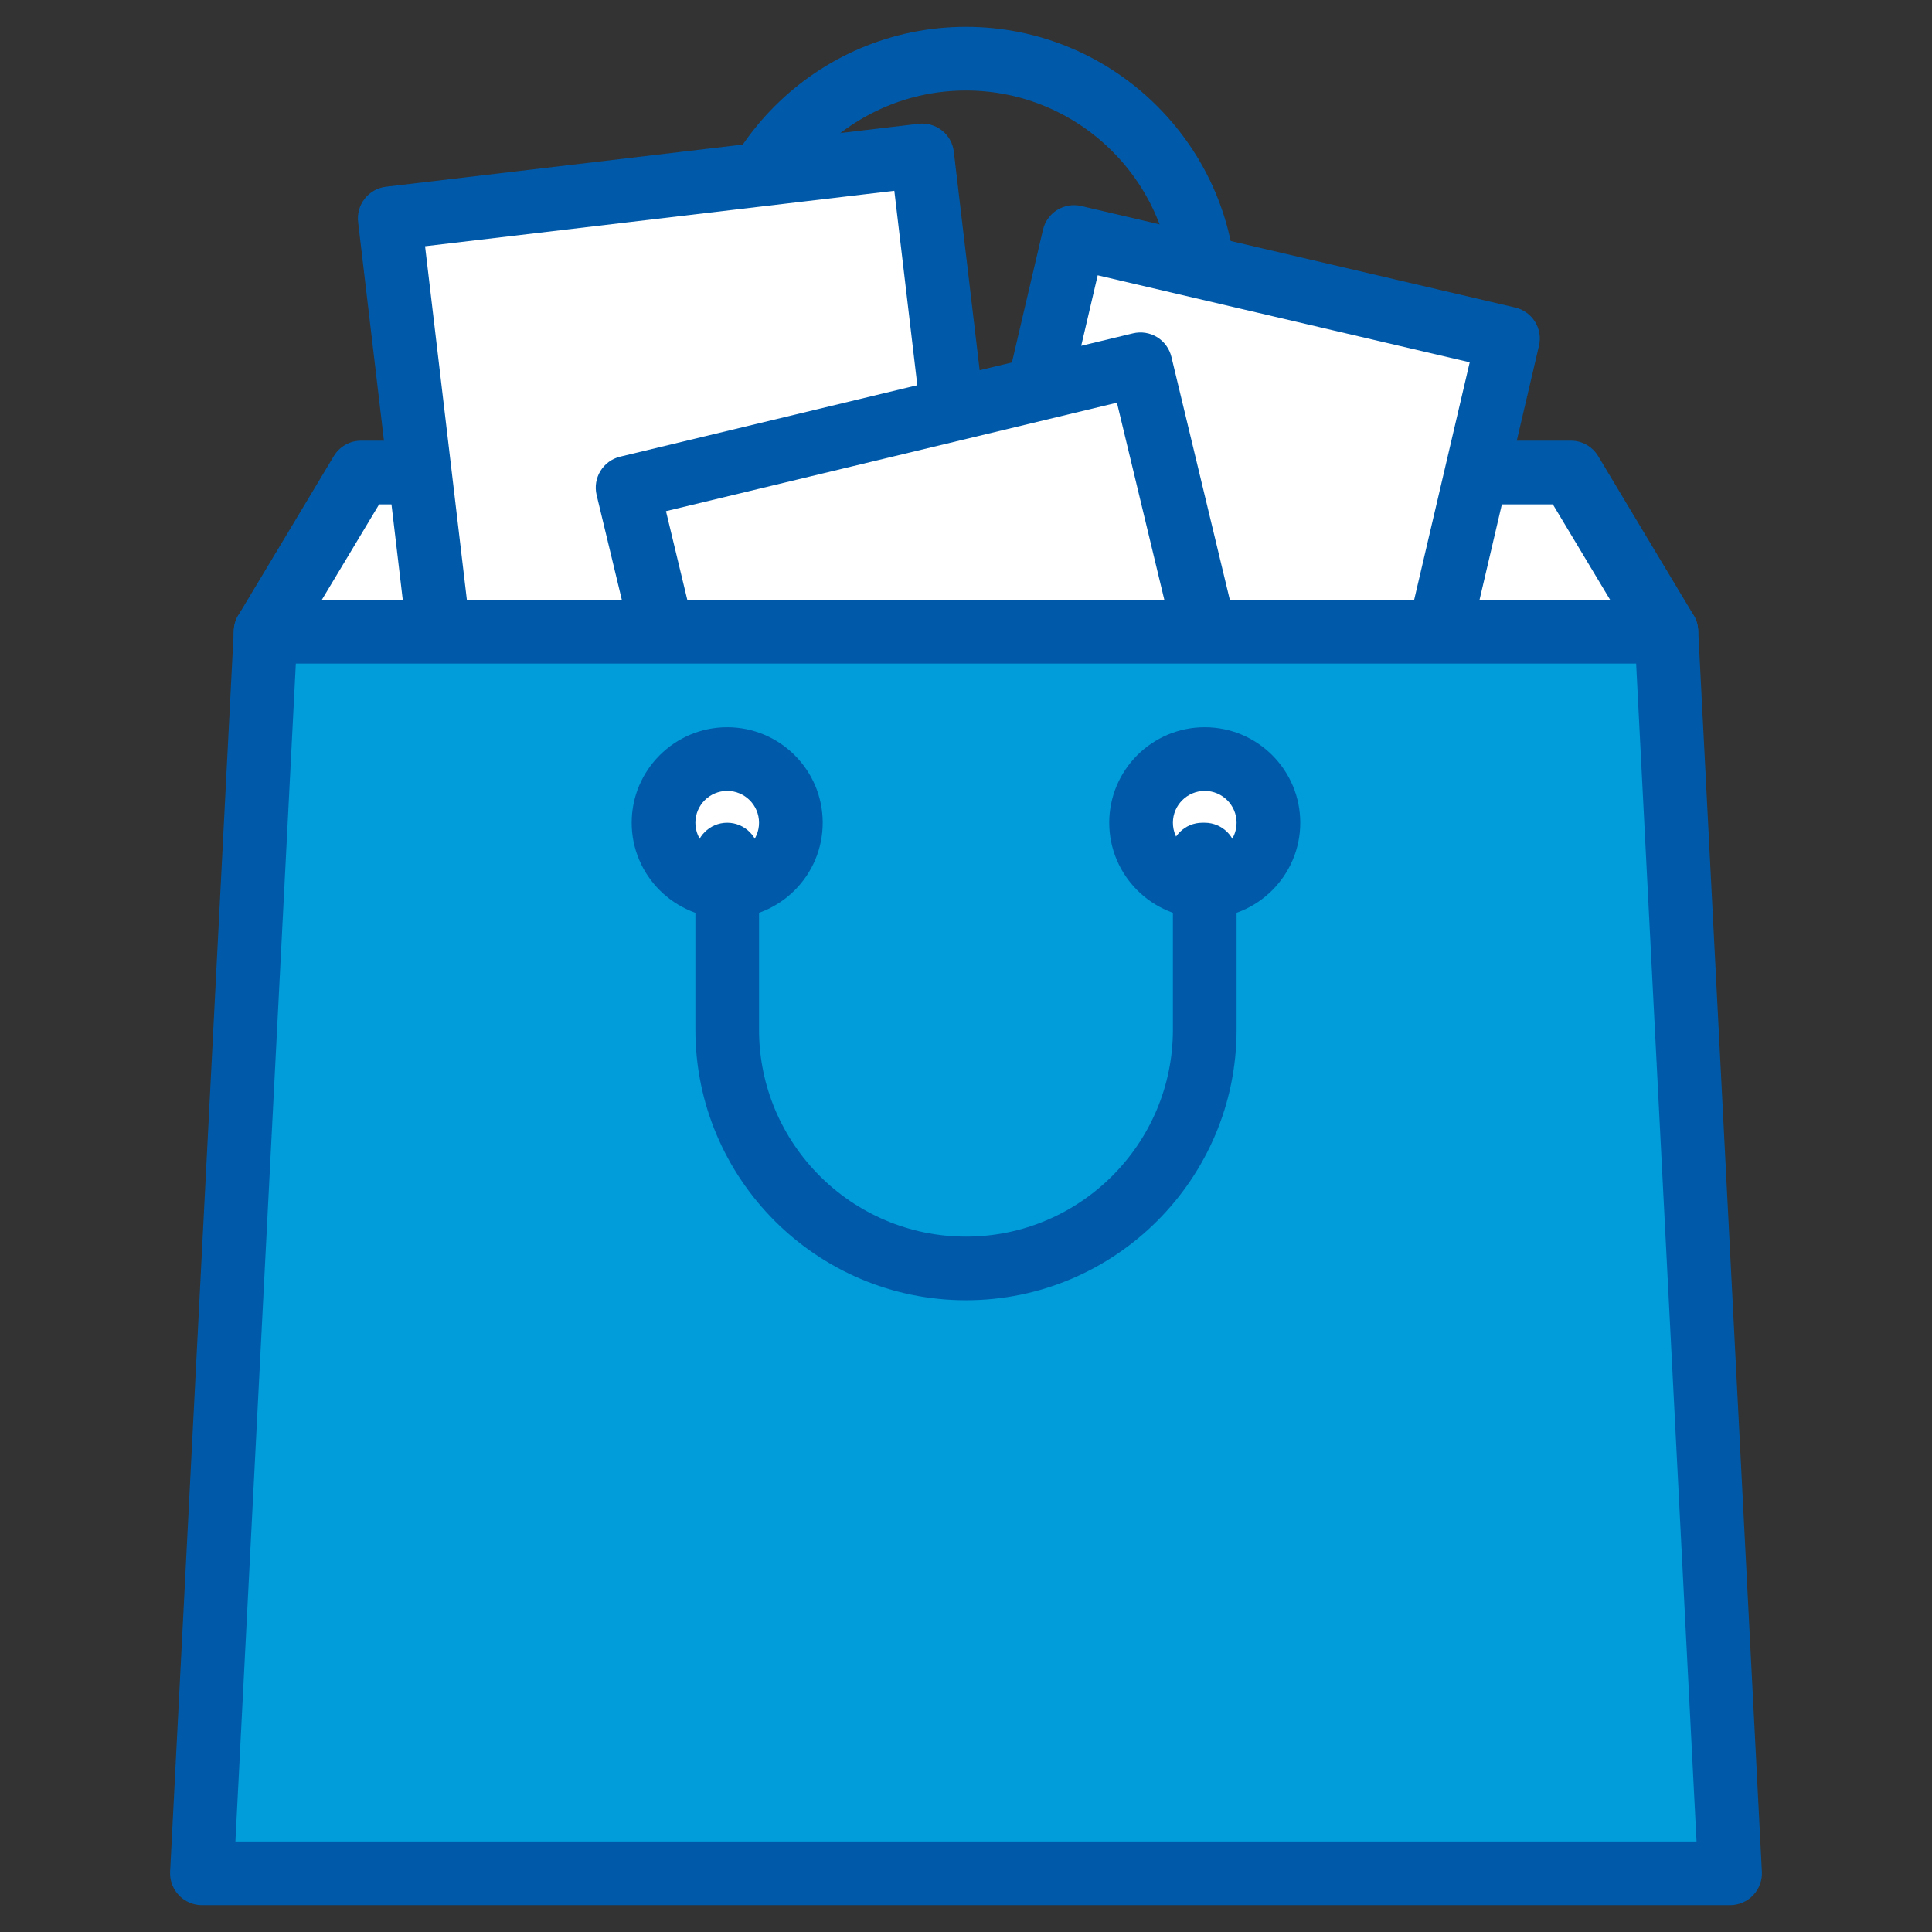 <svg width="72" height="72" viewBox="0 0 72 72" fill="none" xmlns="http://www.w3.org/2000/svg">
<rect x="0" y="0" width="72" height="72" fill="#333333" stroke="none"/>
<path d="M44.898 18.797H27.101C26.446 18.797 25.915 18.265 25.915 17.61V11.085C25.914 5.524 30.438 1 35.999 1C41.56 1 46.084 5.524 46.084 11.085V17.61C46.084 18.265 45.552 18.797 44.898 18.797ZM28.287 16.424H43.711V11.085C43.711 6.833 40.251 3.373 35.999 3.373C31.746 3.373 28.287 6.833 28.287 11.085V16.424Z" fill="#005AA9"/>
<path d="M62.101 23.542H9.897L13.457 17.61H58.542L62.101 23.542Z" fill="white"/>
<path d="M62.101 24.729H9.898C9.47 24.729 9.076 24.498 8.865 24.127C8.655 23.755 8.66 23.299 8.88 22.931L12.439 16.999C12.654 16.641 13.04 16.423 13.457 16.423H58.542C58.959 16.423 59.345 16.641 59.559 16.999L63.118 22.931C63.338 23.298 63.344 23.755 63.133 24.127C62.923 24.498 62.529 24.729 62.101 24.729ZM11.993 22.355H60.006L57.87 18.796H14.129L11.993 22.355Z" fill="#005AA9"/>
<path d="M35.972 26.157L52.145 29.939L56.197 12.612L40.024 8.83L35.972 26.157Z" fill="#EB2429"/>
<path d="M35.972 26.158L52.145 29.94L56.197 12.613L40.024 8.831L35.972 26.158Z" fill="white"/>
<path d="M52.145 31.131C52.056 31.131 51.965 31.121 51.874 31.1L35.7 27.317C35.394 27.245 35.128 27.055 34.962 26.788C34.796 26.521 34.743 26.198 34.815 25.892L38.869 8.563C39.017 7.925 39.655 7.528 40.294 7.678L56.468 11.461C56.774 11.533 57.04 11.723 57.206 11.991C57.372 12.258 57.425 12.581 57.353 12.887L53.299 30.215C53.172 30.763 52.684 31.131 52.145 31.131ZM37.396 25.277L51.259 28.52L54.772 13.502L40.908 10.26L37.396 25.277Z" fill="#005AA9"/>
<path d="M17.038 29.398L36.882 27.052L34.369 5.79L14.524 8.136L17.038 29.398Z" fill="white"/>
<path d="M17.036 30.585C16.442 30.585 15.93 30.142 15.859 29.538L13.346 8.277C13.27 7.626 13.735 7.036 14.385 6.959L34.229 4.614C34.542 4.577 34.855 4.666 35.102 4.86C35.35 5.055 35.51 5.34 35.546 5.653L38.059 26.915C38.096 27.227 38.008 27.542 37.812 27.788C37.618 28.036 37.332 28.195 37.02 28.232L17.177 30.577C17.129 30.582 17.082 30.585 17.036 30.585ZM15.841 9.177L18.076 28.081L35.564 26.015L33.329 7.11L15.841 9.177Z" fill="#005AA9"/>
<path d="M28.226 38.288L47.341 33.691L42.504 13.575L23.389 18.171L28.226 38.288Z" fill="white"/>
<path d="M28.224 39.474C27.689 39.474 27.202 39.109 27.072 38.565L22.235 18.45C22.082 17.813 22.474 17.172 23.111 17.019L42.224 12.423C42.531 12.35 42.853 12.401 43.121 12.564C43.389 12.729 43.581 12.993 43.655 13.299L48.492 33.415C48.565 33.721 48.514 34.044 48.35 34.312C48.185 34.58 47.922 34.772 47.615 34.845L28.503 39.441C28.41 39.464 28.316 39.474 28.224 39.474ZM24.819 19.049L29.101 36.858L45.907 32.817L41.625 15.008L24.819 19.049Z" fill="#005AA9"/>
<path d="M64.474 69.813H7.525L9.898 23.542H62.101L64.474 69.813Z" fill="#009DDA"/>
<path d="M64.474 71H7.525C7.2 71 6.889 70.867 6.665 70.631C6.441 70.395 6.324 70.078 6.34 69.753L8.713 23.482C8.746 22.851 9.266 22.356 9.898 22.356H62.102C62.733 22.356 63.254 22.851 63.287 23.482L65.66 69.753C65.677 70.078 65.559 70.395 65.335 70.631C65.11 70.867 64.799 71 64.474 71ZM8.773 68.627H63.225L60.974 24.729H11.025L8.773 68.627Z" fill="#005AA9"/>
<path d="M44.897 33.034C46.208 33.034 47.27 31.972 47.27 30.661C47.27 29.351 46.208 28.288 44.897 28.288C43.587 28.288 42.524 29.351 42.524 30.661C42.524 31.972 43.587 33.034 44.897 33.034Z" fill="white"/>
<path d="M44.898 34.22C42.935 34.22 41.338 32.624 41.338 30.661C41.338 28.698 42.935 27.102 44.898 27.102C46.861 27.102 48.457 28.698 48.457 30.661C48.457 32.624 46.861 34.22 44.898 34.22ZM44.898 29.475C44.243 29.475 43.711 30.007 43.711 30.661C43.711 31.315 44.243 31.847 44.898 31.847C45.552 31.847 46.084 31.315 46.084 30.661C46.084 30.007 45.552 29.475 44.898 29.475Z" fill="#005AA9"/>
<path d="M27.101 33.034C28.412 33.034 29.474 31.972 29.474 30.661C29.474 29.351 28.412 28.288 27.101 28.288C25.791 28.288 24.728 29.351 24.728 30.661C24.728 31.972 25.791 33.034 27.101 33.034Z" fill="white"/>
<path d="M27.101 34.22C25.138 34.22 23.541 32.624 23.541 30.661C23.541 28.698 25.138 27.102 27.101 27.102C29.064 27.102 30.66 28.698 30.66 30.661C30.66 32.624 29.064 34.22 27.101 34.22ZM27.101 29.475C26.447 29.475 25.915 30.007 25.915 30.661C25.915 31.315 26.447 31.847 27.101 31.847C27.755 31.847 28.287 31.315 28.287 30.661C28.287 30.007 27.755 29.475 27.101 29.475Z" fill="#005AA9"/>
<path d="M35.999 48.457C30.438 48.457 25.915 43.934 25.915 38.373V31.848C25.915 31.193 26.446 30.661 27.101 30.661C27.756 30.661 28.287 31.193 28.287 31.848V38.373C28.287 42.625 31.747 46.085 35.999 46.085C40.252 46.085 43.711 42.625 43.711 38.373V32.305C43.652 32.164 43.62 32.009 43.62 31.848C43.62 31.193 44.151 30.661 44.806 30.661H44.898C45.552 30.661 46.084 31.193 46.084 31.848V38.373C46.084 43.934 41.56 48.457 35.999 48.457Z" fill="#005AA9"/>
</svg>
